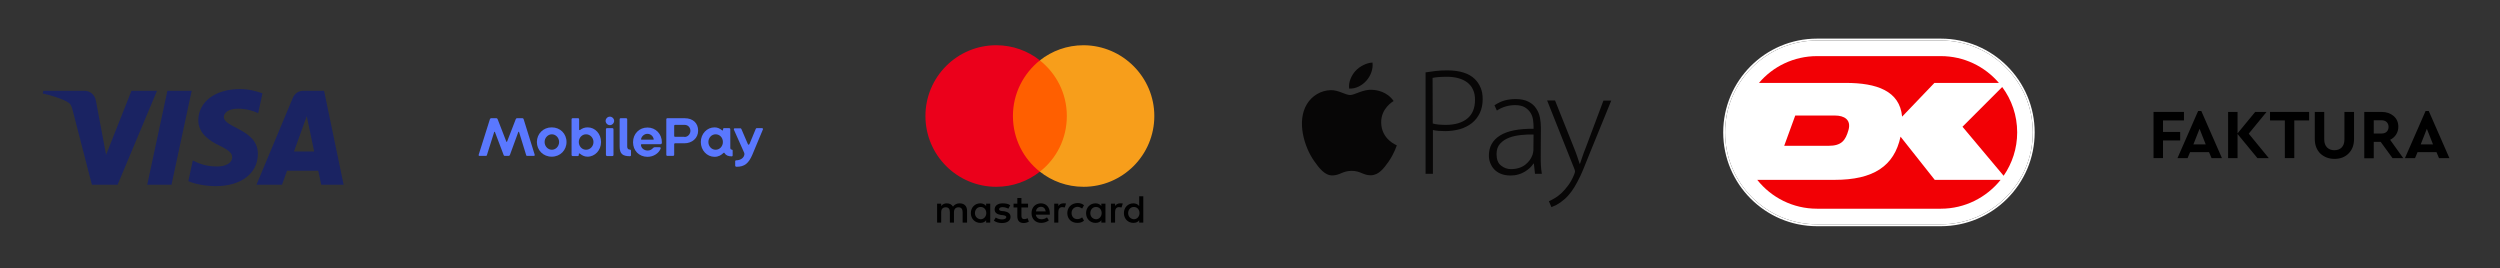 <?xml version="1.0" standalone="no"?>
<!DOCTYPE svg PUBLIC "-//W3C//DTD SVG 1.1//EN"
 "http://www.w3.org/Graphics/SVG/1.1/DTD/svg11.dtd">
<!-- Created with svg_stack (http://github.com/astraw/svg_stack) -->
<svg xmlns:sodipodi="http://sodipodi.sourceforge.net/DTD/sodipodi-0.dtd" xmlns:xlink="http://www.w3.org/1999/xlink" xmlns="http://www.w3.org/2000/svg" version="1.1" width="1586.0" height="170.0">
  <rect width="100%" height="100%" fill="#333333" stroke="none"/>
  <defs/>
  <g id="id0" transform="matrix(1.0,0,0,1.0,0.0,0.0)"><g>
	<path style="fill:#1A2362;" d="M125.8,76.2c-0.1,8.6,7.6,13.4,13.5,16.2c6,2.9,8,4.8,8,7.4c-0.1,4-4.8,5.8-9.2,5.8   c-7.8,0.1-12.3-2.1-15.8-3.8l-2.8,13.1c3.6,1.7,10.3,3.1,17.2,3.2c16.2,0,26.8-8,26.9-20.4c0.1-15.7-21.8-16.6-21.6-23.6   c0.1-2.1,2.1-4.4,6.6-5c2.2-0.3,8.3-0.5,15.2,2.7l2.7-12.6c-3.7-1.3-8.5-2.7-14.4-2.7C136.6,56.5,125.9,64.6,125.8,76.2    M192.4,57.6c-3,0-5.4,1.7-6.6,4.4l-23.1,55.2h16.2l3.2-8.9h19.8l1.9,8.9H218l-12.4-59.6L192.4,57.6 M194.6,73.7l4.7,22.4h-12.8   L194.6,73.7 M106.2,57.6l-12.8,59.6h15.4l12.8-59.6H106.2 M83.4,57.6L67.3,98.2l-6.5-34.5c-0.8-3.8-3.8-6.1-7.1-6.1H27.5l-0.4,1.7   c5.4,1.2,11.5,3.1,15.2,5.1c2.3,1.2,2.9,2.3,3.7,5.2l12.3,47.6h16.3l25-59.6L83.4,57.6"/>
</g>
</g>
  <g id="id1" transform="matrix(1.0,0,0,1.0,266.0,0.0)"><g id="tpyqJ8.tif">
</g>
<g id="RHc8AJ.tif">
</g>
<g id="MRG7VI.tif">
</g>
<g id="ddSF7z.tif">
</g>
<g>
	<path style="fill:#5A78FF;" d="M37.7,98.1l7.1-22.5c0.1-0.3,0.4-0.6,0.7-0.6H49c0.3,0,0.6,0.3,0.7,0.6l5.5,14.2   c0.1,0.3,0.4,0.3,0.5,0l5.5-14.2c0.1-0.3,0.4-0.6,0.7-0.6h3.6c0.3,0,0.6,0.2,0.7,0.6l7,22.5c0.1,0.5-0.1,0.8-0.5,0.8h-4.3   c-0.4,0-0.6-0.2-0.6-0.5l-4.5-14.6c-0.1-0.3-0.4-0.3-0.5,0l-5.3,14.5c-0.2,0.4-0.4,0.6-0.8,0.6h-2.5c-0.4,0-0.6-0.2-0.7-0.6   L48,83.8c-0.1-0.3-0.4-0.3-0.5,0l-4.6,14.6c-0.1,0.4-0.4,0.5-0.7,0.5h-4C37.8,98.9,37.5,98.6,37.7,98.1z"/>
	<path style="fill:#5A78FF;" d="M74.6,90.1c0-5.2,4-9.3,9.4-9.3s9.4,4,9.4,9.3c0,5.2-4,9.3-9.4,9.3S74.6,95.3,74.6,90.1z M88.7,90.1   c0-2.7-2.1-4.9-4.6-4.9s-4.6,2.2-4.6,4.9c0,2.7,2.1,4.9,4.6,4.9S88.7,92.8,88.7,90.1z"/>
	<path style="fill:#5A78FF;" d="M101.9,97.5c-0.4-0.3-0.7-0.2-0.7,0.3v0.5c0,0.4-0.3,0.7-0.6,0.7h-3.3c-0.4,0-0.7-0.3-0.7-0.7V75.7   c0-0.4,0.3-0.7,0.7-0.7h3.5c0.4,0,0.6,0.3,0.6,0.7v6.4c0,0.5,0.3,0.6,0.8,0.2c1.1-0.8,2.6-1.5,4.6-1.5c4.8,0,8.5,4.1,8.5,9.3   c0,5.2-3.8,9.3-8.6,9.3C104.6,99.4,103.2,98.5,101.9,97.5z M110.5,90.1c0-2.7-2.1-4.9-4.7-4.9c-2.5,0-4.6,2.1-4.6,4.9   c0,2.7,2,4.9,4.6,4.9S110.5,92.8,110.5,90.1z"/>
	<path style="fill:#5A78FF;" d="M118.2,76.7c0-1.4,1.2-2.7,2.7-2.7c1.4,0,2.7,1.2,2.7,2.7c0,1.4-1.2,2.7-2.7,2.7   C119.4,79.4,118.2,78.1,118.2,76.7z M118.4,98.2V82c0-0.4,0.3-0.7,0.6-0.7h3.5c0.4,0,0.7,0.3,0.7,0.7v16.3c0,0.4-0.3,0.7-0.7,0.7   H119C118.7,98.9,118.4,98.6,118.4,98.2z"/>
	<path style="fill:#5A78FF;" d="M127.1,92.9V75.7c0-0.4,0.3-0.7,0.6-0.7h3.5c0.4,0,0.7,0.3,0.7,0.7V93c0,1.1,0.5,1.9,1.7,1.9   c0.4,0,0.7,0.3,0.7,0.7v2.9c0,0.4-0.3,0.6-0.7,0.6C129,99.1,127.1,97.6,127.1,92.9z"/>
	<path style="fill:#5A78FF;" d="M135.6,90.2c0-5.3,3.9-9.3,9.2-9.3c5.2,0,9.1,4.1,9.1,9.4c0,0.6-0.2,1.2-0.8,1.2H141   c-0.3,0-0.4,0.2-0.4,0.5c0.2,2,2,3.5,4.3,3.5c1.5,0,2.6-0.7,3.3-1.5c0.4-0.4,0.7-0.6,1.1-0.6h3.2c0.6,0,0.8,0.4,0.6,0.9   c-1.2,3-4.5,5.2-8.4,5.2C139.3,99.4,135.6,95.5,135.6,90.2z M148.4,88.6c0.2,0,0.4-0.1,0.3-0.4c-0.4-1.9-2-3.3-4-3.3   c-1.9,0-3.5,1.4-4,3.2c-0.1,0.2,0,0.5,0.3,0.5C141,88.6,148.4,88.6,148.4,88.6z"/>
	<path style="fill:#5A78FF;" d="M156.7,98.2V75.7c0-0.4,0.3-0.7,0.6-0.7h11.1c5.1,0,8.5,3,8.5,7.9c0,4.8-3.9,8-8.7,8h-5.9   c-0.4,0-0.6,0.2-0.6,0.7v6.6c0,0.4-0.3,0.7-0.7,0.7h-3.7C157,98.9,156.7,98.6,156.7,98.2z M168.2,86.9c2.4,0,3.8-2.1,3.8-3.9   c0-1.9-1.3-3.8-3.8-3.8h-5.9c-0.4,0-0.6,0.2-0.6,0.6v6.4c0,0.4,0.2,0.6,0.6,0.6h5.9V86.9z"/>
	<path style="fill:#5A78FF;" d="M178.6,90.1c0-5.3,4-9.3,8.7-9.3c2,0,3.4,0.8,4.7,1.8c0.3,0.3,0.7,0.2,0.7-0.2v-0.5   c0-0.4,0.3-0.6,0.6-0.6h3.3c0.4,0,0.7,0.3,0.7,0.7v11.6c0,0.9,0.3,1.3,0.9,1.3c0.3,0,0.6,0.2,0.6,0.6v3.1c0,0.3-0.2,0.6-0.6,0.6   c-2.3,0-3.7-0.7-4.5-2c-0.2-0.4-0.5-0.4-0.8-0.1c-1.4,1.3-3,2.4-5.7,2.4C182.5,99.4,178.6,95.4,178.6,90.1z M192.6,90.1   c0-2.8-2-4.9-4.6-4.9s-4.6,2.2-4.6,4.9c0,2.7,2,4.9,4.6,4.9S192.6,92.8,192.6,90.1z"/>
	<path style="fill:#5A78FF;" d="M200.4,105.1v-2.8c0-0.4,0.3-0.6,0.7-0.6c2.3,0,4.6-1.2,5.1-3.4c0.1-0.5,0.1-0.9-0.1-1.4l-6.5-14.6   c-0.2-0.6,0.1-0.9,0.6-0.9h3.5c0.4,0,0.6,0.3,0.7,0.6l4,9.3c0.3,0.7,0.7,0.7,1.1,0l3.9-9.4c0.1-0.4,0.3-0.6,0.7-0.6h3.3   c0.5,0,0.8,0.4,0.6,0.8l-6.6,15.8c-2.4,5.7-5,7.9-10.1,7.9C200.7,105.8,200.4,105.4,200.4,105.1z"/>
</g>
</g>
  <g id="id2" transform="matrix(1.0,0,0,1.0,532.0,0.0)"><g id="tpyqJ8.tif">
</g>
<g id="RHc8AJ.tif">
</g>
<g id="MRG7VI.tif">
</g>
<g id="ddSF7z.tif">
</g>
<g>
	<path d="M81.5,141.2v-7.5c0-2.9-1.7-4.7-4.7-4.7c-1.5,0-3.1,0.5-4.2,2.1c-0.9-1.4-2.1-2.1-4-2.1c-1.2,0-2.5,0.4-3.5,1.7v-1.5h-2.6   v12h2.6v-6.6c0-2.1,1.1-3.1,2.9-3.1s2.6,1.1,2.6,3.1v6.6h2.6v-6.6c0-2.1,1.2-3.1,2.9-3.1c1.7,0,2.6,1.1,2.6,3.1v6.6L81.5,141.2   L81.5,141.2z M120.3,129.2H116v-3.6h-2.6v3.6H111v2.4h2.4v5.5c0,2.7,1.1,4.4,4.1,4.4c1.1,0,2.4-0.4,3.2-0.9l-0.8-2.2   c-0.8,0.5-1.6,0.6-2.2,0.6c-1.2,0-1.7-0.8-1.7-2v-5.4h4.2V129.2L120.3,129.2z M142.5,129c-1.5,0-2.5,0.8-3.1,1.7v-1.5h-2.6v12h2.6   v-6.7c0-2,0.9-3.1,2.5-3.1c0.5,0,1.1,0.1,1.6,0.2l0.8-2.5C143.7,129,143,129,142.5,129L142.5,129L142.5,129z M108.9,130.2   c-1.2-0.9-3-1.2-4.9-1.2c-3,0-5,1.5-5,3.9c0,2,1.5,3.1,4.1,3.5l1.2,0.1c1.4,0.2,2.1,0.6,2.1,1.2c0,0.9-1,1.5-2.7,1.5   s-3.1-0.6-4-1.2l-1.2,2c1.4,1,3.2,1.5,5.1,1.5c3.5,0,5.5-1.6,5.5-3.9c0-2.1-1.6-3.2-4.1-3.6l-1.2-0.1c-1.1-0.1-2-0.4-2-1.1   c0-0.9,0.9-1.4,2.2-1.4c1.5,0,3,0.6,3.7,1L108.9,130.2L108.9,130.2z M178.5,129c-1.5,0-2.5,0.8-3.1,1.7v-1.5h-2.6v12h2.6v-6.7   c0-2,0.9-3.1,2.5-3.1c0.5,0,1.1,0.1,1.6,0.2l0.8-2.5C179.7,129,179,129,178.5,129L178.5,129L178.5,129z M145.1,135.2   c0,3.6,2.5,6.2,6.4,6.2c1.7,0,3-0.4,4.2-1.4l-1.2-2.1c-1,0.8-2,1.1-3.1,1.1c-2.1,0-3.6-1.5-3.6-3.9c0-2.2,1.5-3.7,3.6-3.9   c1.1,0,2.1,0.4,3.1,1.1l1.2-2.1c-1.2-1-2.5-1.4-4.2-1.4C147.6,129,145.1,131.6,145.1,135.2L145.1,135.2L145.1,135.2z M169.3,135.2   v-6h-2.6v1.5c-0.9-1.1-2.1-1.7-3.7-1.7c-3.4,0-6,2.6-6,6.2s2.6,6.2,6,6.2c1.7,0,3-0.6,3.7-1.7v1.5h2.6V135.2z M159.7,135.2   c0-2.1,1.4-3.9,3.6-3.9c2.1,0,3.6,1.6,3.6,3.9c0,2.1-1.5,3.9-3.6,3.9C161,138.9,159.7,137.3,159.7,135.2L159.7,135.2z M128.4,129   c-3.5,0-6,2.5-6,6.2c0,3.7,2.5,6.2,6.1,6.2c1.7,0,3.5-0.5,4.9-1.6l-1.2-1.9c-1,0.8-2.2,1.2-3.5,1.2c-1.6,0-3.2-0.8-3.6-2.9h8.9v-1   C134,131.5,131.7,129,128.4,129L128.4,129L128.4,129z M128.4,131.2c1.6,0,2.7,1,3,2.9h-6.2C125.4,132.5,126.5,131.2,128.4,131.2   L128.4,131.2z M193.3,135.2v-10.7h-2.6v6.2c-0.9-1.1-2.1-1.7-3.7-1.7c-3.4,0-6,2.6-6,6.2s2.6,6.2,6,6.2c1.7,0,3-0.6,3.7-1.7v1.5   h2.6V135.2z M183.7,135.2c0-2.1,1.4-3.9,3.6-3.9c2.1,0,3.6,1.6,3.6,3.9c0,2.1-1.5,3.9-3.6,3.9C185.1,138.9,183.7,137.3,183.7,135.2   L183.7,135.2z M96.2,135.2v-6h-2.6v1.5c-0.9-1.1-2.1-1.7-3.7-1.7c-3.4,0-6,2.6-6,6.2s2.6,6.2,6,6.2c1.7,0,3-0.6,3.7-1.7v1.5h2.6   V135.2z M86.5,135.2c0-2.1,1.4-3.9,3.6-3.9c2.1,0,3.6,1.6,3.6,3.9c0,2.1-1.5,3.9-3.6,3.9C87.9,138.9,86.5,137.3,86.5,135.2z"/>
	<rect x="108.1" y="38.4" style="fill:#FF5F00;" width="39.3" height="70.6"/>
	<path style="fill:#EB001B;" d="M110.6,73.6c0-14.3,6.7-27,17.1-35.3c-7.6-6-17.2-9.6-27.7-9.6c-24.8,0-44.9,20.1-44.9,44.9   s20.1,44.9,44.9,44.9c10.5,0,20.1-3.6,27.7-9.6C117.3,100.8,110.6,88,110.6,73.6z"/>
	<path style="fill:#F79E1B;" d="M200.3,73.6c0,24.8-20.1,44.9-44.9,44.9c-10.5,0-20.1-3.6-27.7-9.6c10.5-8.2,17.1-20.9,17.1-35.3   s-6.7-27-17.1-35.3c7.6-6,17.2-9.6,27.7-9.6C180.2,28.8,200.3,49,200.3,73.6z"/>
</g>
</g>
  <g id="id3" transform="matrix(1.0,0,0,1.0,798.0,0.0)"><g id="g3051" transform="translate(0.319,-0.009)">
	<g id="layer1">
		<path id="path2997" style="fill:#070606;" d="M77.9,77.7c0.1,10.8,9.8,14.4,9.9,14.5c-0.1,0.3-1.6,5.1-5.1,10.2    c-3.1,4.4-6.3,8.7-11.3,8.8c-4.9,0.1-6.5-2.8-12.2-2.8c-5.7,0-7.4,2.8-12.1,2.9c-4.9,0.2-8.6-4.7-11.7-9.1    c-6.3-8.9-11.2-25.1-4.7-36c3.2-5.4,9-8.9,15.3-9c4.8-0.1,9.3,3.1,12.2,3.1c2.9,0,8.4-3.8,14.1-3.3c2.4,0.1,9.2,0.9,13.5,7.1    C85.5,64.3,77.8,68.6,77.9,77.7 M68.6,51.1c2.6-3,4.3-7.2,3.8-11.4c-3.7,0.1-8.2,2.4-10.9,5.4c-2.4,2.7-4.5,7-3.9,11.1    C61.8,56.5,66,54.1,68.6,51.1"/>
	</g>
	<g id="text3006" transform="scale(1.012,0.988)">
		<path id="path2995" style="fill:#070606;" d="M104.7,46.5c1.9-0.3,4-0.6,6.3-0.9c2.3-0.3,4.8-0.4,7.5-0.4c3.9,0,7.3,0.5,10.1,1.4    c2.8,0.9,5.2,2.3,7,4.1c1.6,1.6,2.8,3.4,3.7,5.6c0.9,2.1,1.3,4.6,1.3,7.4c0,3.4-0.6,6.3-1.8,8.9c-1.2,2.5-2.8,4.7-4.9,6.4    c-2.1,1.7-4.6,3-7.4,3.9c-2.9,0.8-6,1.3-9.4,1.3c-3.1,0-5.6-0.2-7.7-0.7v28.1h-4.6V46.5z M109.3,79.3c1.1,0.3,2.3,0.6,3.7,0.7    c1.4,0.1,2.8,0.2,4.4,0.2c5.9,0,10.4-1.4,13.6-4.1c3.2-2.7,4.8-6.7,4.8-12c0-2.5-0.4-4.8-1.3-6.6c-0.8-1.9-2.1-3.4-3.6-4.6    c-1.6-1.2-3.4-2.1-5.6-2.7c-2.1-0.6-4.5-0.9-7.1-0.9c-2.1,0-3.9,0.1-5.4,0.2c-1.5,0.2-2.7,0.3-3.6,0.5L109.3,79.3z"/>
		<path id="path2998" style="fill:#070606;" d="M177,100.4c0,1.9,0,3.8,0.1,5.7c0.1,1.9,0.3,3.7,0.6,5.5h-4.3l-0.7-6.6h-0.2    c-0.6,0.9-1.3,1.8-2.2,2.7c-0.9,0.9-2,1.7-3.2,2.5c-1.2,0.7-2.6,1.4-4.1,1.8c-1.5,0.5-3.2,0.7-5,0.7c-2.3,0-4.3-0.4-6-1.1    c-1.7-0.7-3.1-1.7-4.2-2.9c-1.1-1.2-1.9-2.6-2.5-4.2c-0.6-1.6-0.8-3.1-0.8-4.7c0-5.5,2.3-9.8,7-12.8c4.7-3,11.7-4.4,21-4.3v-1.3    c0-1.2-0.1-2.7-0.3-4.3c-0.2-1.6-0.7-3.1-1.5-4.5c-0.8-1.4-2-2.6-3.5-3.6c-1.6-1-3.7-1.5-6.3-1.5c-2,0-4,0.3-6,0.9    c-2,0.6-3.8,1.5-5.4,2.6l-1.5-3.4c2.1-1.4,4.2-2.5,6.4-3.1c2.2-0.6,4.5-0.9,6.9-0.9c3.3,0,5.9,0.6,8,1.7c2.1,1.1,3.7,2.5,4.8,4.3    c1.2,1.8,2,3.7,2.4,5.9c0.4,2.2,0.6,4.3,0.6,6.5L177,100.4z M172.5,86.4c-2.5-0.1-5.1,0-7.8,0.3c-2.7,0.3-5.2,0.8-7.5,1.7    c-2.3,0.9-4.2,2.2-5.7,3.9c-1.5,1.7-2.2,3.9-2.2,6.7c0,3.3,0.9,5.8,2.8,7.3c1.9,1.6,4,2.3,6.3,2.3c1.9,0,3.6-0.3,5.1-0.8    c1.5-0.5,2.8-1.2,3.9-2.1c1.1-0.9,2-1.9,2.8-3c0.7-1.1,1.3-2.2,1.7-3.4c0.3-1.3,0.5-2.2,0.5-2.8L172.5,86.4z"/>
		<path id="path3000" style="fill:#070606;" d="M186,64.6l11.9,30.5c0.7,1.7,1.3,3.4,1.9,5.2c0.6,1.8,1.1,3.4,1.6,4.9h0.2    c0.5-1.4,1-3,1.6-4.8c0.6-1.8,1.2-3.6,2-5.5l11.1-30.3h4.9L207.5,99c-1.4,3.6-2.7,7-3.9,9.9c-1.2,3-2.4,5.6-3.7,8    c-1.2,2.4-2.5,4.5-3.8,6.3c-1.3,1.8-2.7,3.4-4.3,4.8c-1.8,1.6-3.5,2.8-5,3.6c-1.5,0.7-2.6,1.2-3.1,1.4l-1.6-3.8    c1.2-0.5,2.5-1.2,3.9-2.1c1.4-0.8,2.8-2,4.2-3.3c1.2-1.2,2.5-2.7,3.9-4.6c1.4-1.9,2.7-4.2,3.8-7c0.4-1,0.6-1.7,0.6-2.1    c0-0.5-0.2-1.1-0.6-2.1l-16.9-43.5H186z"/>
	</g>
</g>
</g>
  <g id="id4" transform="matrix(1.0,0,0,1.0,1064.0,0.0)"><g id="tpyqJ8.tif">
</g>
<g id="RHc8AJ.tif">
</g>
<g id="MRG7VI.tif">
</g>
<g id="ddSF7z.tif">
</g>
<g>
	<g>
		<defs>
			<rect id="SVGID_5_" x="29.2" y="18.7" width="197.6" height="130.6"/>
		</defs>
		<clipPath id="SVGID_1_">
			<use xlink:href="#SVGID_5_" style="overflow:visible;"/>
		</clipPath>
		<g style="clip-path:url(#SVGID_1_);">
			<defs>
				<rect id="SVGID_7_" x="29.2" y="18.7" width="197.6" height="130.6"/>
			</defs>
			<clipPath id="SVGID_2_">
				<use xlink:href="#SVGID_7_" style="overflow:visible;"/>
			</clipPath>
			<path style="clip-path:url(#SVGID_2_);fill:#FFFFFF;" d="M88.7,25.7c-32.2,0-58.3,26.2-58.3,58.3c0,32.2,26.2,58.3,58.3,58.3     h78.6c32.2,0,58.3-26.2,58.3-58.3c0-32.2-26.2-58.3-58.3-58.3H88.7z"/>
			<path style="clip-path:url(#SVGID_2_);fill:#FFFFFF;" d="M167.3,143.5H88.7c-32.8,0-59.5-26.7-59.5-59.5     c0-32.8,26.7-59.5,59.5-59.5h78.6c32.8,0,59.5,26.7,59.5,59.5C226.8,116.8,200.1,143.5,167.3,143.5 M88.7,25.7     c-32.2,0-58.3,26.2-58.3,58.3c0,32.2,26.2,58.3,58.3,58.3h78.6c32.2,0,58.3-26.2,58.3-58.3c0-32.2-26.2-58.3-58.3-58.3H88.7z"/>
			<path style="clip-path:url(#SVGID_2_);fill:#F20005;" d="M181,80.4l26.1,31.1c5.4-7.8,8.6-17.3,8.6-27.5     c0-10.8-3.5-20.7-9.5-28.8L181,80.4z"/>
			<path style="clip-path:url(#SVGID_2_);fill:#F20005;" d="M107,52.6c19.5,0,34.2,5,35.7,21.4l20.5-21.4h40.9     c-8.9-10.4-22.1-17-36.8-17H88.7c-14.7,0-28,6.6-36.8,17H107z"/>
			<path style="clip-path:url(#SVGID_2_);fill:#F20005;" d="M74.9,73.3l-7,19.2H96c8.3,0,10.8-3.4,12.7-10.1     c1.8-6.5-2.8-9.1-8.5-9.1H74.9z"/>
			<path style="clip-path:url(#SVGID_2_);fill:#F20005;" d="M163.4,114.1l-21.7-27.4c-4,18.7-17.2,27.4-41.8,27.4H50.8     c8.9,11.2,22.6,18.3,37.9,18.3h78.6c15.3,0,29-7.2,37.9-18.3H163.4z"/>
		</g>
	</g>
</g>
</g>
  <g id="id5" transform="matrix(1.0,0,0,1.0,1330.0,0.0)"><g id="tpyqJ8.tif">
</g>
<g id="RHc8AJ.tif">
</g>
<g id="MRG7VI.tif">
</g>
<g id="ddSF7z.tif">
</g>
<g id="tpyqJ8.tif_00000086693225563052292860000009790211482528947595_">
</g>
<g id="RHc8AJ.tif_00000013910136563548196000000013577776808989335976_">
</g>
<g id="MRG7VI.tif_00000008838736586285810580000005000024168415181757_">
</g>
<g id="ddSF7z.tif_00000001628882910285394440000010175322499333807784_">
</g>
<g>
	<path d="M55.5,71v5.4H42.2v7.3h10.9v5.4H42.2v11.2h-6V71H55.5z"/>
	<path d="M73,100.3l-1.6-3.8h-12l-1.6,3.8h-6.4l13.1-29.9h2l13.1,29.9H73z M69.3,91.6l-3.9-9.9l-3.9,9.9H69.3z"/>
	<path d="M89.5,100.3h-6V71h6v13.6L100.7,71h7.2L96.6,84.8l12.7,15.5h-7.2L89.5,85V100.3z"/>
	<path d="M134.9,71v5.4h-9.4v23.9h-6V76.4h-9.4V71H134.9z"/>
	<path d="M163.4,71v17.2c0,3.9-1.2,6.9-3.5,9.2c-2.3,2.3-5.3,3.4-8.9,3.4s-6.6-1.2-9-3.4c-2.3-2.3-3.5-5.4-3.5-9.2V71h6v17.6   c0,4.3,2.7,6.7,6.4,6.7c3.9,0,6.4-2.4,6.4-6.7V71H163.4z"/>
	<path d="M175.9,90v10.4h-6V71h11c3.1,0,5.6,0.9,7.6,2.6c2,1.7,3,4,3,6.8c0,3.7-2,6.7-5.2,8.3l8.3,11.6h-6.8L180.3,90H175.9z    M175.9,76.3v8.4h5c2.8,0,4.4-1.7,4.4-4.2c0-2.5-1.7-4.2-4.4-4.2H175.9z"/>
	<path d="M217.3,100.3l-1.6-3.8h-12l-1.6,3.8h-6.4l13.1-29.9h2l13.1,29.9H217.3z M213.5,91.6l-3.9-9.9l-3.9,9.9H213.5z"/>
</g>
</g>
</svg>
